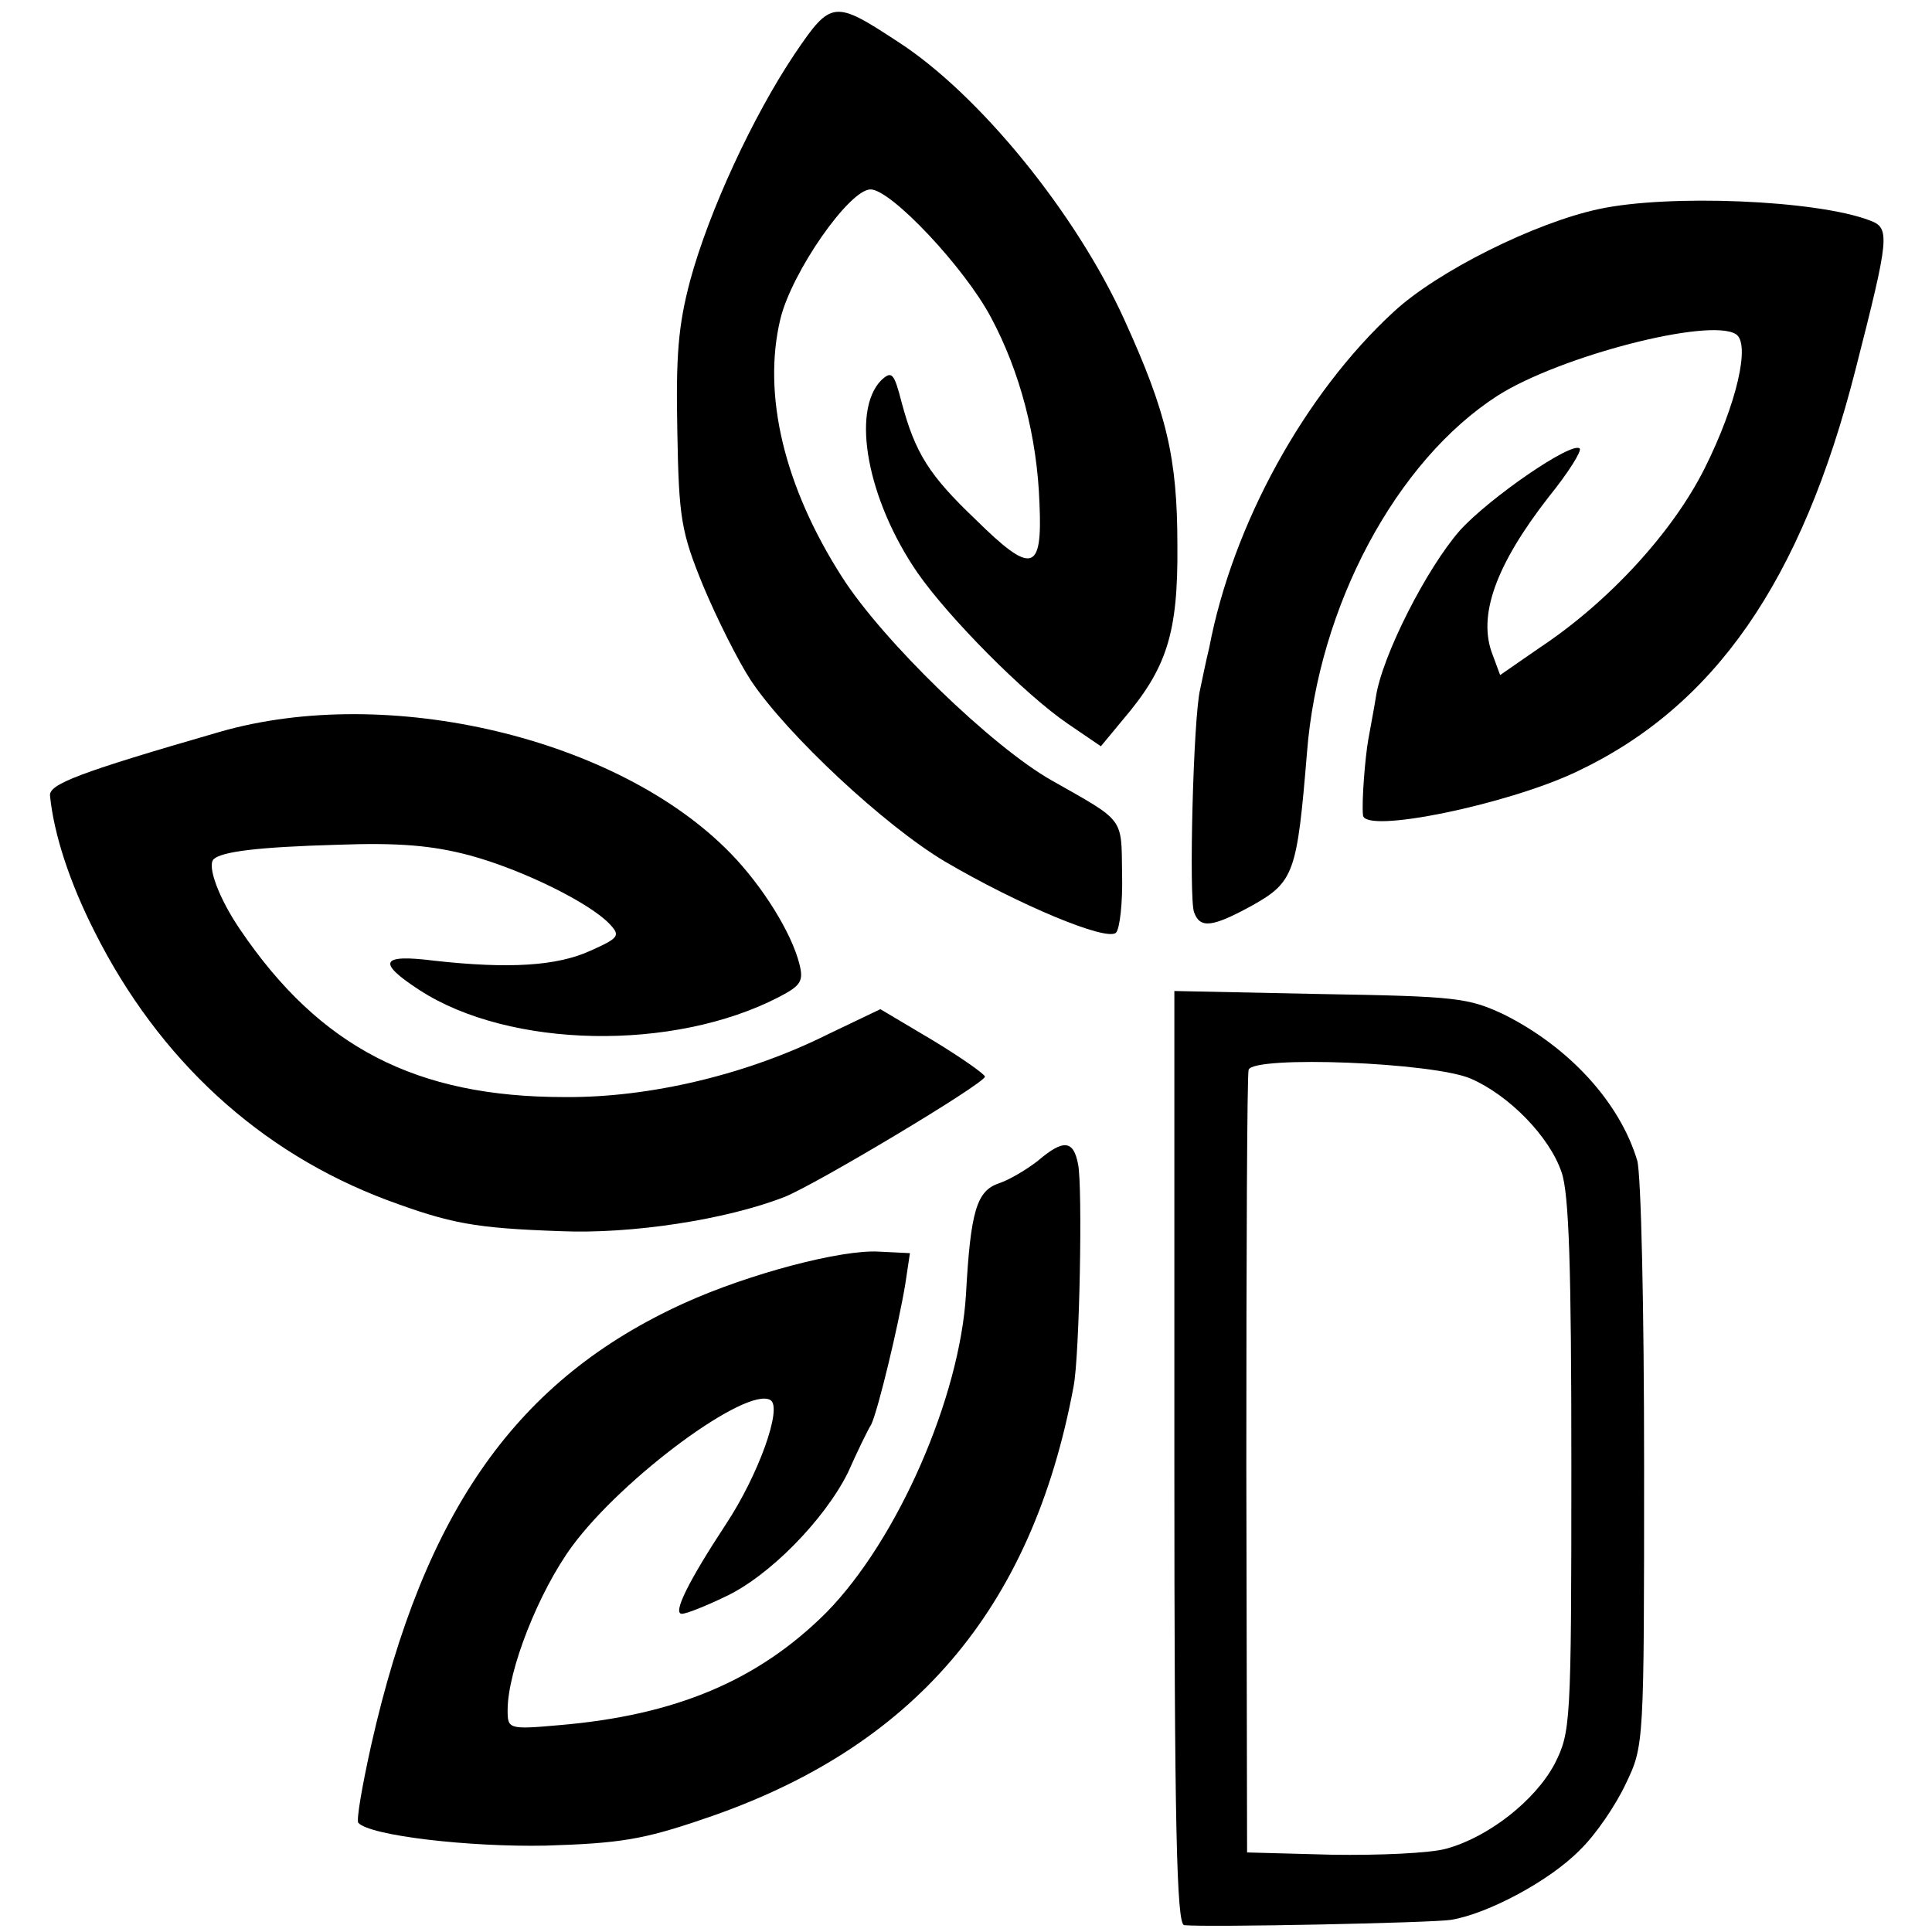 <?xml version="1.0" standalone="no"?>
<!DOCTYPE svg PUBLIC "-//W3C//DTD SVG 20010904//EN"
 "http://www.w3.org/TR/2001/REC-SVG-20010904/DTD/svg10.dtd">
<svg version="1.0" xmlns="http://www.w3.org/2000/svg"
 width="255pt" height="255pt" viewBox="0 0 255 255"
 preserveAspectRatio="xMidYMid meet">
<g transform="translate(0,255) scale(0.1,-0.1)"
fill="#000000" stroke="none">
<path d="M1049 2479 c-55 -82 -113 -207 -138 -299 -16 -60 -19 -100 -17 -200
2 -114 5 -132 34 -203 18 -43 46 -99 63 -125 48 -72 177 -192 256 -239 97 -57
214 -106 226 -94 5 5 9 40 8 78 -1 75 4 68 -93 123 -78 44 -223 184 -277 269
-76 119 -105 240 -81 340 15 62 91 171 119 171 27 0 124 -103 159 -169 38 -71
61 -157 64 -246 4 -90 -10 -94 -84 -21 -62 59 -80 88 -98 155 -10 39 -13 42
-27 29 -40 -41 -18 -158 48 -254 41 -59 141 -160 198 -199 l44 -30 29 35 c58
68 73 114 72 230 0 116 -14 175 -70 298 -64 141 -192 298 -299 367 -84 55 -88
55 -136 -16z"/>
<path d="M2110 2274 c-84 -18 -213 -82 -271 -136 -117 -108 -212 -280 -243
-443 -4 -16 -9 -41 -12 -55 -9 -37 -15 -275 -8 -294 8 -22 24 -20 77 9 55 31
59 43 72 201 15 194 118 386 252 472 82 52 279 103 314 81 20 -12 1 -93 -41
-177 -42 -84 -126 -176 -218 -237 l-52 -36 -10 27 c-20 51 4 118 74 208 26 32
44 61 41 64 -10 10 -119 -65 -158 -108 -44 -50 -103 -166 -111 -220 -3 -19 -8
-44 -10 -56 -4 -22 -9 -82 -7 -100 2 -25 190 14 281 57 183 86 298 252 369
531 45 176 46 187 19 197 -70 27 -266 35 -358 15z"/>
<path d="M290 1584 c-187 -54 -225 -69 -224 -84 5 -51 26 -115 59 -180 85
-169 218 -291 386 -354 84 -31 115 -37 229 -41 93 -4 218 15 295 45 39 15 265
150 265 159 0 3 -31 25 -69 48 l-69 41 -69 -33 c-106 -53 -235 -84 -348 -83
-196 0 -323 66 -428 221 -28 41 -44 84 -35 93 11 10 58 16 163 19 82 3 126 -1
175 -14 70 -19 159 -63 185 -91 14 -15 12 -18 -26 -35 -44 -20 -107 -24 -206
-13 -71 9 -76 -2 -19 -39 119 -77 335 -81 474 -9 29 15 33 21 27 44 -10 40
-48 102 -91 146 -148 152 -452 224 -674 160z"/>
<path d="M1550 626 c0 -486 3 -616 13 -617 32 -3 325 3 352 7 49 8 131 52 170
92 21 20 48 60 61 88 24 50 24 52 24 420 0 210 -4 383 -9 402 -23 77 -90 150
-176 193 -47 22 -62 24 -242 27 l-193 4 0 -616z m392 500 c50 -22 103 -76 119
-123 10 -28 13 -127 13 -388 0 -342 -1 -351 -22 -393 -26 -49 -88 -97 -143
-112 -21 -6 -89 -9 -151 -8 l-112 3 -1 510 c0 281 1 516 3 523 6 19 245 10
294 -12z"/>
<path d="M1370 1018 c-14 -11 -37 -25 -52 -30 -29 -10 -37 -37 -43 -146 -8
-136 -90 -324 -184 -420 -90 -90 -199 -136 -353 -149 -67 -6 -68 -5 -68 20 0
52 41 156 85 216 67 91 231 212 262 193 16 -10 -16 -99 -59 -164 -48 -73 -71
-118 -58 -118 6 0 31 10 56 22 59 27 132 102 163 164 12 27 26 56 31 64 9 19
36 131 45 186 l6 40 -41 2 c-49 3 -171 -29 -257 -68 -220 -100 -343 -273 -413
-583 -12 -54 -20 -100 -17 -103 16 -17 146 -32 247 -30 98 3 129 8 208 35 277
93 434 276 489 571 8 41 12 263 6 293 -6 32 -19 34 -53 5z"/>
</g>
</svg>
